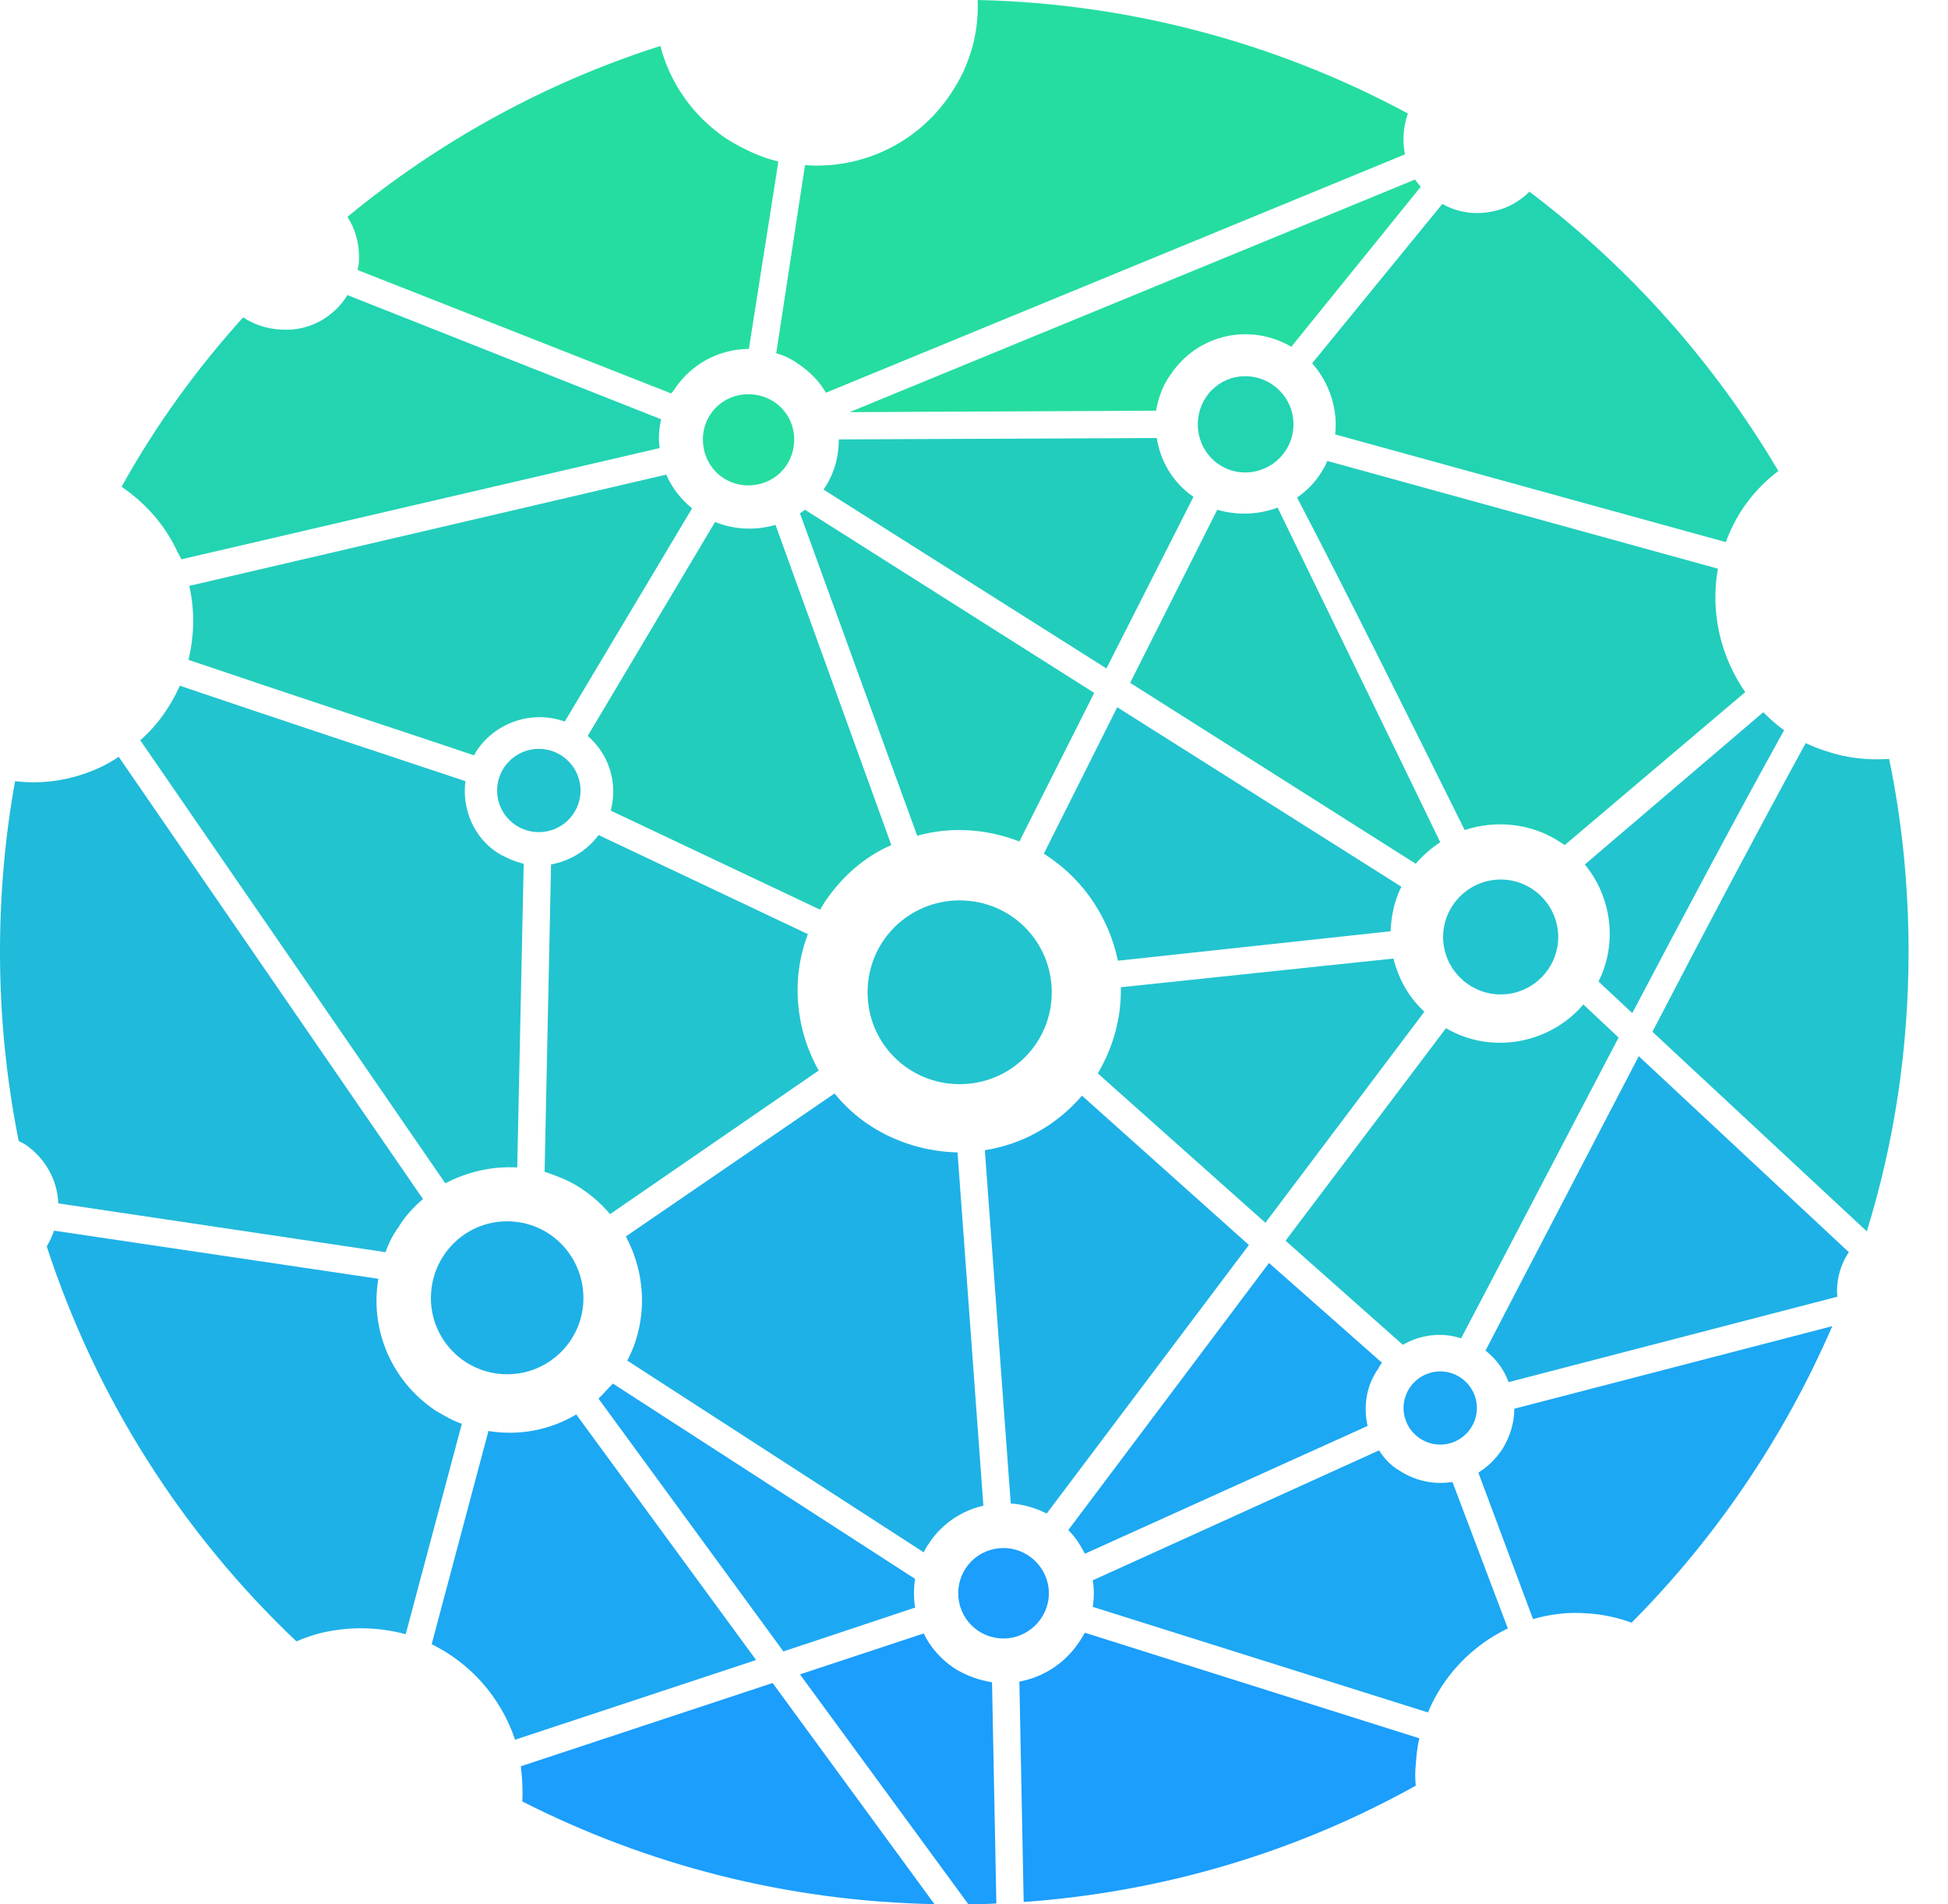 <svg width="44" height="43" viewBox="0 0 44 43" fill="none" xmlns="http://www.w3.org/2000/svg">
<path fill-rule="evenodd" clip-rule="evenodd" d="M17.078 37.487L13.016 31.942C12.414 32.299 11.716 32.428 11.033 32.315L9.75 37.13C10.611 37.552 11.309 38.314 11.634 39.287L17.078 37.487Z" fill="#1CA8F3"/>
<path fill-rule="evenodd" clip-rule="evenodd" d="M18.492 24.175C17.972 23.251 17.858 22.116 18.248 21.095L13.52 18.857C13.259 19.214 12.87 19.441 12.447 19.522L12.301 26.462C12.593 26.559 12.886 26.672 13.146 26.851C13.389 27.013 13.601 27.207 13.779 27.418L18.492 24.175Z" fill="#22C4CF"/>
<path fill-rule="evenodd" clip-rule="evenodd" d="M17.516 11.852C17.078 11.982 16.59 11.966 16.151 11.788L13.275 16.619C13.763 17.041 13.958 17.69 13.795 18.306L18.524 20.543C18.556 20.495 18.589 20.43 18.621 20.381C19.011 19.797 19.531 19.343 20.133 19.084L17.516 11.852Z" fill="#22CDBC"/>
<path fill-rule="evenodd" clip-rule="evenodd" d="M29.167 7.831L32.092 4.216C32.043 4.167 32.01 4.118 31.962 4.054L19.19 9.307L26.112 9.274C26.161 8.999 26.258 8.707 26.437 8.464C27.038 7.556 28.224 7.28 29.167 7.831Z" fill="#25DDA1"/>
<path fill-rule="evenodd" clip-rule="evenodd" d="M35.342 19.084L39.42 15.63C38.868 14.836 38.624 13.831 38.803 12.842L29.979 10.409C29.947 10.507 29.882 10.604 29.833 10.685C29.687 10.912 29.508 11.091 29.297 11.236C30.386 13.312 32.011 16.587 33.083 18.744C33.782 18.517 34.578 18.581 35.244 19.019L35.342 19.084Z" fill="#22CDBC"/>
<path fill-rule="evenodd" clip-rule="evenodd" d="M34.074 31.212L41.5 29.283C41.468 28.926 41.565 28.569 41.76 28.277L37.015 23.851C35.65 26.478 34.334 28.991 33.554 30.499C33.798 30.694 33.977 30.937 34.074 31.212Z" fill="#1EB1E7"/>
<path fill-rule="evenodd" clip-rule="evenodd" d="M39.827 16.084L35.797 19.522C36.398 20.252 36.544 21.289 36.106 22.165L36.869 22.878C38.072 20.592 39.307 18.273 40.298 16.49C40.135 16.376 39.973 16.23 39.827 16.084Z" fill="#22C4CF"/>
<path fill-rule="evenodd" clip-rule="evenodd" d="M14.169 30.726L20.864 35.055C20.896 34.99 20.929 34.925 20.978 34.861C21.27 34.407 21.725 34.115 22.212 34.001L21.628 26.024C20.945 26.008 20.263 25.813 19.661 25.424C19.336 25.213 19.076 24.97 18.849 24.694L14.137 27.921C14.592 28.78 14.64 29.818 14.169 30.726Z" fill="#1EB1E7"/>
<path fill-rule="evenodd" clip-rule="evenodd" d="M3.168 16.717L10.058 26.721C10.562 26.462 11.114 26.332 11.683 26.364L11.829 19.506C11.634 19.457 11.439 19.376 11.244 19.262C10.692 18.906 10.432 18.257 10.513 17.641C8.856 17.09 6.207 16.214 4.062 15.485C3.851 15.955 3.558 16.376 3.168 16.717Z" fill="#22C4CF"/>
<path fill-rule="evenodd" clip-rule="evenodd" d="M15.047 10.718L4.274 13.231C4.404 13.782 4.387 14.366 4.257 14.901C6.402 15.63 9.067 16.506 10.708 17.057L10.773 16.944C11.212 16.295 12.041 16.036 12.756 16.295L15.632 11.48C15.372 11.269 15.177 11.009 15.047 10.718Z" fill="#22CDBC"/>
<path fill-rule="evenodd" clip-rule="evenodd" d="M24.715 15.647L18.183 11.512L18.069 11.593L20.717 18.873C21.465 18.663 22.277 18.711 23.025 19.003L24.715 15.647Z" fill="#22CDBC"/>
<path fill-rule="evenodd" clip-rule="evenodd" d="M28.582 27.613L32.173 22.846C31.816 22.521 31.588 22.1 31.474 21.646L25.316 22.294C25.332 22.959 25.153 23.64 24.796 24.24L28.582 27.613Z" fill="#22C4CF"/>
<path fill-rule="evenodd" clip-rule="evenodd" d="M23.642 34.179L28.209 28.115L24.439 24.743C23.854 25.424 23.074 25.845 22.245 25.975L22.83 33.953C23.106 33.969 23.383 34.05 23.642 34.179Z" fill="#1EB1E7"/>
<path fill-rule="evenodd" clip-rule="evenodd" d="M28.663 28.521L24.13 34.552C24.292 34.715 24.406 34.893 24.504 35.087L30.89 32.201C30.792 31.764 30.857 31.293 31.133 30.904C31.149 30.856 31.182 30.823 31.215 30.774L28.663 28.521Z" fill="#1CA8F3"/>
<path fill-rule="evenodd" clip-rule="evenodd" d="M32.661 23.219L29.037 28.018L31.686 30.369C32.076 30.142 32.563 30.077 33.002 30.223C33.814 28.683 35.147 26.121 36.56 23.43L35.764 22.684C35.001 23.575 33.684 23.819 32.661 23.219Z" fill="#22C4CF"/>
<path fill-rule="evenodd" clip-rule="evenodd" d="M18.605 11.058L24.991 15.095L26.957 11.22C26.486 10.896 26.209 10.409 26.128 9.891L18.946 9.923C18.946 10.312 18.849 10.685 18.621 11.026L18.605 11.058Z" fill="#22CDBC"/>
<path fill-rule="evenodd" clip-rule="evenodd" d="M20.669 35.655L13.844 31.245C13.73 31.358 13.633 31.472 13.519 31.585L17.695 37.293L20.669 36.303C20.636 36.093 20.636 35.866 20.669 35.655Z" fill="#1CA8F3"/>
<path fill-rule="evenodd" clip-rule="evenodd" d="M31.149 32.753L24.682 35.687C24.715 35.882 24.715 36.077 24.682 36.287L32.254 38.671C32.595 37.844 33.245 37.163 34.058 36.774L32.807 33.466C32.4 33.531 31.978 33.45 31.604 33.207C31.409 33.093 31.263 32.931 31.149 32.753Z" fill="#1CA8F3"/>
<path fill-rule="evenodd" clip-rule="evenodd" d="M31.978 19.506C32.141 19.311 32.336 19.149 32.531 19.019C31.458 16.798 29.817 13.441 28.858 11.463C28.42 11.626 27.948 11.642 27.494 11.512L25.527 15.42L31.978 19.506Z" fill="#22CDBC"/>
<path fill-rule="evenodd" clip-rule="evenodd" d="M31.799 2.562C28.907 1.005 25.592 0.081 22.099 0H22.082C22.115 0.713 21.92 1.459 21.481 2.108C20.734 3.243 19.45 3.827 18.183 3.729L17.533 7.977C17.712 8.026 17.874 8.107 18.036 8.221C18.296 8.399 18.508 8.61 18.654 8.869L31.734 3.486C31.669 3.162 31.702 2.854 31.799 2.562Z" fill="#25DDA1"/>
<path fill-rule="evenodd" clip-rule="evenodd" d="M40.168 10.636C38.721 8.188 36.804 6.032 34.545 4.329C34.334 4.54 34.058 4.702 33.749 4.767C33.327 4.864 32.92 4.799 32.579 4.605L29.638 8.204C30.028 8.642 30.223 9.242 30.158 9.81L38.981 12.242C39.225 11.577 39.631 11.042 40.168 10.636Z" fill="#22D4B2"/>
<path fill-rule="evenodd" clip-rule="evenodd" d="M42.166 27.807C42.784 25.813 43.109 23.689 43.109 21.5C43.109 20.008 42.963 18.549 42.67 17.138C42.199 17.171 41.712 17.122 41.24 16.96C41.078 16.911 40.931 16.847 40.785 16.782C39.81 18.565 38.543 20.949 37.324 23.3L42.166 27.807Z" fill="#22C4CF"/>
<path fill-rule="evenodd" clip-rule="evenodd" d="M36.853 36.644C38.754 34.731 40.297 32.461 41.386 29.948L34.204 31.812C34.204 32.136 34.107 32.445 33.928 32.736C33.782 32.947 33.603 33.126 33.392 33.255L34.627 36.563C35.017 36.45 35.423 36.401 35.829 36.433C36.186 36.45 36.544 36.531 36.853 36.644Z" fill="#1CA8F3"/>
<path fill-rule="evenodd" clip-rule="evenodd" d="M23.122 42.951C26.323 42.724 29.329 41.8 31.978 40.325C31.962 40.163 31.962 40.017 31.978 39.854C31.994 39.644 32.011 39.449 32.059 39.255L24.504 36.871C24.455 36.952 24.422 37.017 24.374 37.082C24.049 37.568 23.561 37.876 23.025 37.974L23.122 42.951Z" fill="#1B9EFC"/>
<path fill-rule="evenodd" clip-rule="evenodd" d="M21.871 43C22.082 43 22.294 43 22.505 42.984L22.407 37.99C22.115 37.941 21.822 37.844 21.546 37.666C21.254 37.471 21.01 37.195 20.864 36.887L18.069 37.811L21.871 43Z" fill="#1B9EFC"/>
<path fill-rule="evenodd" clip-rule="evenodd" d="M11.797 40.681C14.608 42.108 17.76 42.935 21.107 43L17.451 38.006L11.764 39.887C11.797 40.146 11.813 40.422 11.797 40.681Z" fill="#1B9EFC"/>
<path fill-rule="evenodd" clip-rule="evenodd" d="M1.056 28.148C2.177 31.585 4.127 34.633 6.695 37.066C6.922 36.968 7.166 36.887 7.426 36.839C8.027 36.725 8.612 36.758 9.164 36.904L10.432 32.153C10.237 32.088 10.042 31.974 9.847 31.861C8.823 31.18 8.352 29.996 8.547 28.878L1.219 27.791C1.186 27.905 1.121 28.034 1.056 28.148Z" fill="#1EB1E7"/>
<path fill-rule="evenodd" clip-rule="evenodd" d="M0.341 17.641C0.114 18.89 0 20.187 0 21.5C0 22.959 0.146 24.386 0.422 25.764C0.471 25.797 0.52 25.813 0.569 25.845C1.024 26.153 1.3 26.656 1.316 27.175L8.709 28.277C8.774 28.083 8.872 27.888 9.002 27.71C9.148 27.467 9.343 27.256 9.554 27.078L2.681 17.09C2.567 17.171 2.47 17.219 2.356 17.284C1.706 17.609 1.007 17.722 0.341 17.641Z" fill="#20BADA"/>
<path fill-rule="evenodd" clip-rule="evenodd" d="M5.492 7.167C4.436 8.334 3.51 9.615 2.746 10.993C3.25 11.334 3.689 11.804 3.981 12.404C4.014 12.485 4.062 12.55 4.095 12.631L14.9 10.118C14.868 9.907 14.884 9.68 14.933 9.469L7.848 6.664C7.54 7.167 6.971 7.491 6.337 7.442C6.028 7.426 5.736 7.329 5.492 7.167Z" fill="#22D4B2"/>
<path fill-rule="evenodd" clip-rule="evenodd" d="M14.916 1.038C12.317 1.865 9.912 3.194 7.848 4.897C8.027 5.172 8.124 5.513 8.108 5.886C8.108 5.951 8.092 6.032 8.076 6.097L15.16 8.885L15.225 8.804C15.615 8.204 16.265 7.88 16.915 7.88L17.581 3.648C17.175 3.551 16.801 3.373 16.428 3.146C15.648 2.627 15.128 1.865 14.916 1.038Z" fill="#25DDA1"/>
<path fill-rule="evenodd" clip-rule="evenodd" d="M23.675 19.343C24.52 19.911 25.056 20.77 25.251 21.695L31.409 21.03C31.425 20.689 31.49 20.349 31.653 20.024L25.235 15.971L23.577 19.279L23.675 19.343Z" fill="#22C4CF"/>
<path fill-rule="evenodd" clip-rule="evenodd" d="M22.667 34.958C23.22 34.958 23.691 35.412 23.691 35.979C23.691 36.547 23.22 37.001 22.667 37.001C22.099 37.001 21.644 36.547 21.644 35.979C21.644 35.412 22.099 34.958 22.667 34.958Z" fill="#1B9EFC"/>
<path fill-rule="evenodd" clip-rule="evenodd" d="M11.456 27.58C12.415 27.58 13.178 28.359 13.178 29.315C13.178 30.256 12.415 31.034 11.456 31.034C10.497 31.034 9.733 30.256 9.733 29.315C9.733 28.359 10.497 27.58 11.456 27.58Z" fill="#1EB1E7"/>
<path fill-rule="evenodd" clip-rule="evenodd" d="M21.676 20.333C22.83 20.333 23.756 21.257 23.756 22.408C23.756 23.559 22.83 24.483 21.676 24.483C20.522 24.483 19.596 23.559 19.596 22.408C19.596 21.257 20.522 20.333 21.676 20.333Z" fill="#22C4CF"/>
<path fill-rule="evenodd" clip-rule="evenodd" d="M33.896 19.862C34.611 19.862 35.196 20.446 35.196 21.16C35.196 21.873 34.611 22.457 33.896 22.457C33.181 22.457 32.596 21.873 32.596 21.16C32.596 20.446 33.181 19.862 33.896 19.862Z" fill="#22C4CF"/>
<path fill-rule="evenodd" clip-rule="evenodd" d="M12.171 16.911C12.69 16.911 13.113 17.333 13.113 17.852C13.113 18.371 12.69 18.792 12.171 18.792C11.65 18.792 11.228 18.371 11.228 17.852C11.228 17.333 11.65 16.911 12.171 16.911Z" fill="#22C4CF"/>
<path fill-rule="evenodd" clip-rule="evenodd" d="M16.899 8.902C17.484 8.902 17.939 9.356 17.939 9.923C17.939 10.507 17.484 10.961 16.899 10.961C16.331 10.961 15.876 10.507 15.876 9.923C15.876 9.356 16.331 8.902 16.899 8.902Z" fill="#25DDA1"/>
<path fill-rule="evenodd" clip-rule="evenodd" d="M28.127 8.496C28.728 8.496 29.216 8.983 29.216 9.583C29.216 10.182 28.728 10.669 28.127 10.669C27.526 10.669 27.055 10.182 27.055 9.583C27.055 8.983 27.526 8.496 28.127 8.496Z" fill="#22D4B2"/>
<path fill-rule="evenodd" clip-rule="evenodd" d="M32.531 30.969C32.986 30.969 33.359 31.342 33.359 31.796C33.359 32.25 32.986 32.623 32.531 32.623C32.076 32.623 31.702 32.25 31.702 31.796C31.702 31.342 32.076 30.969 32.531 30.969Z" fill="#1CA8F3"/>
</svg>
